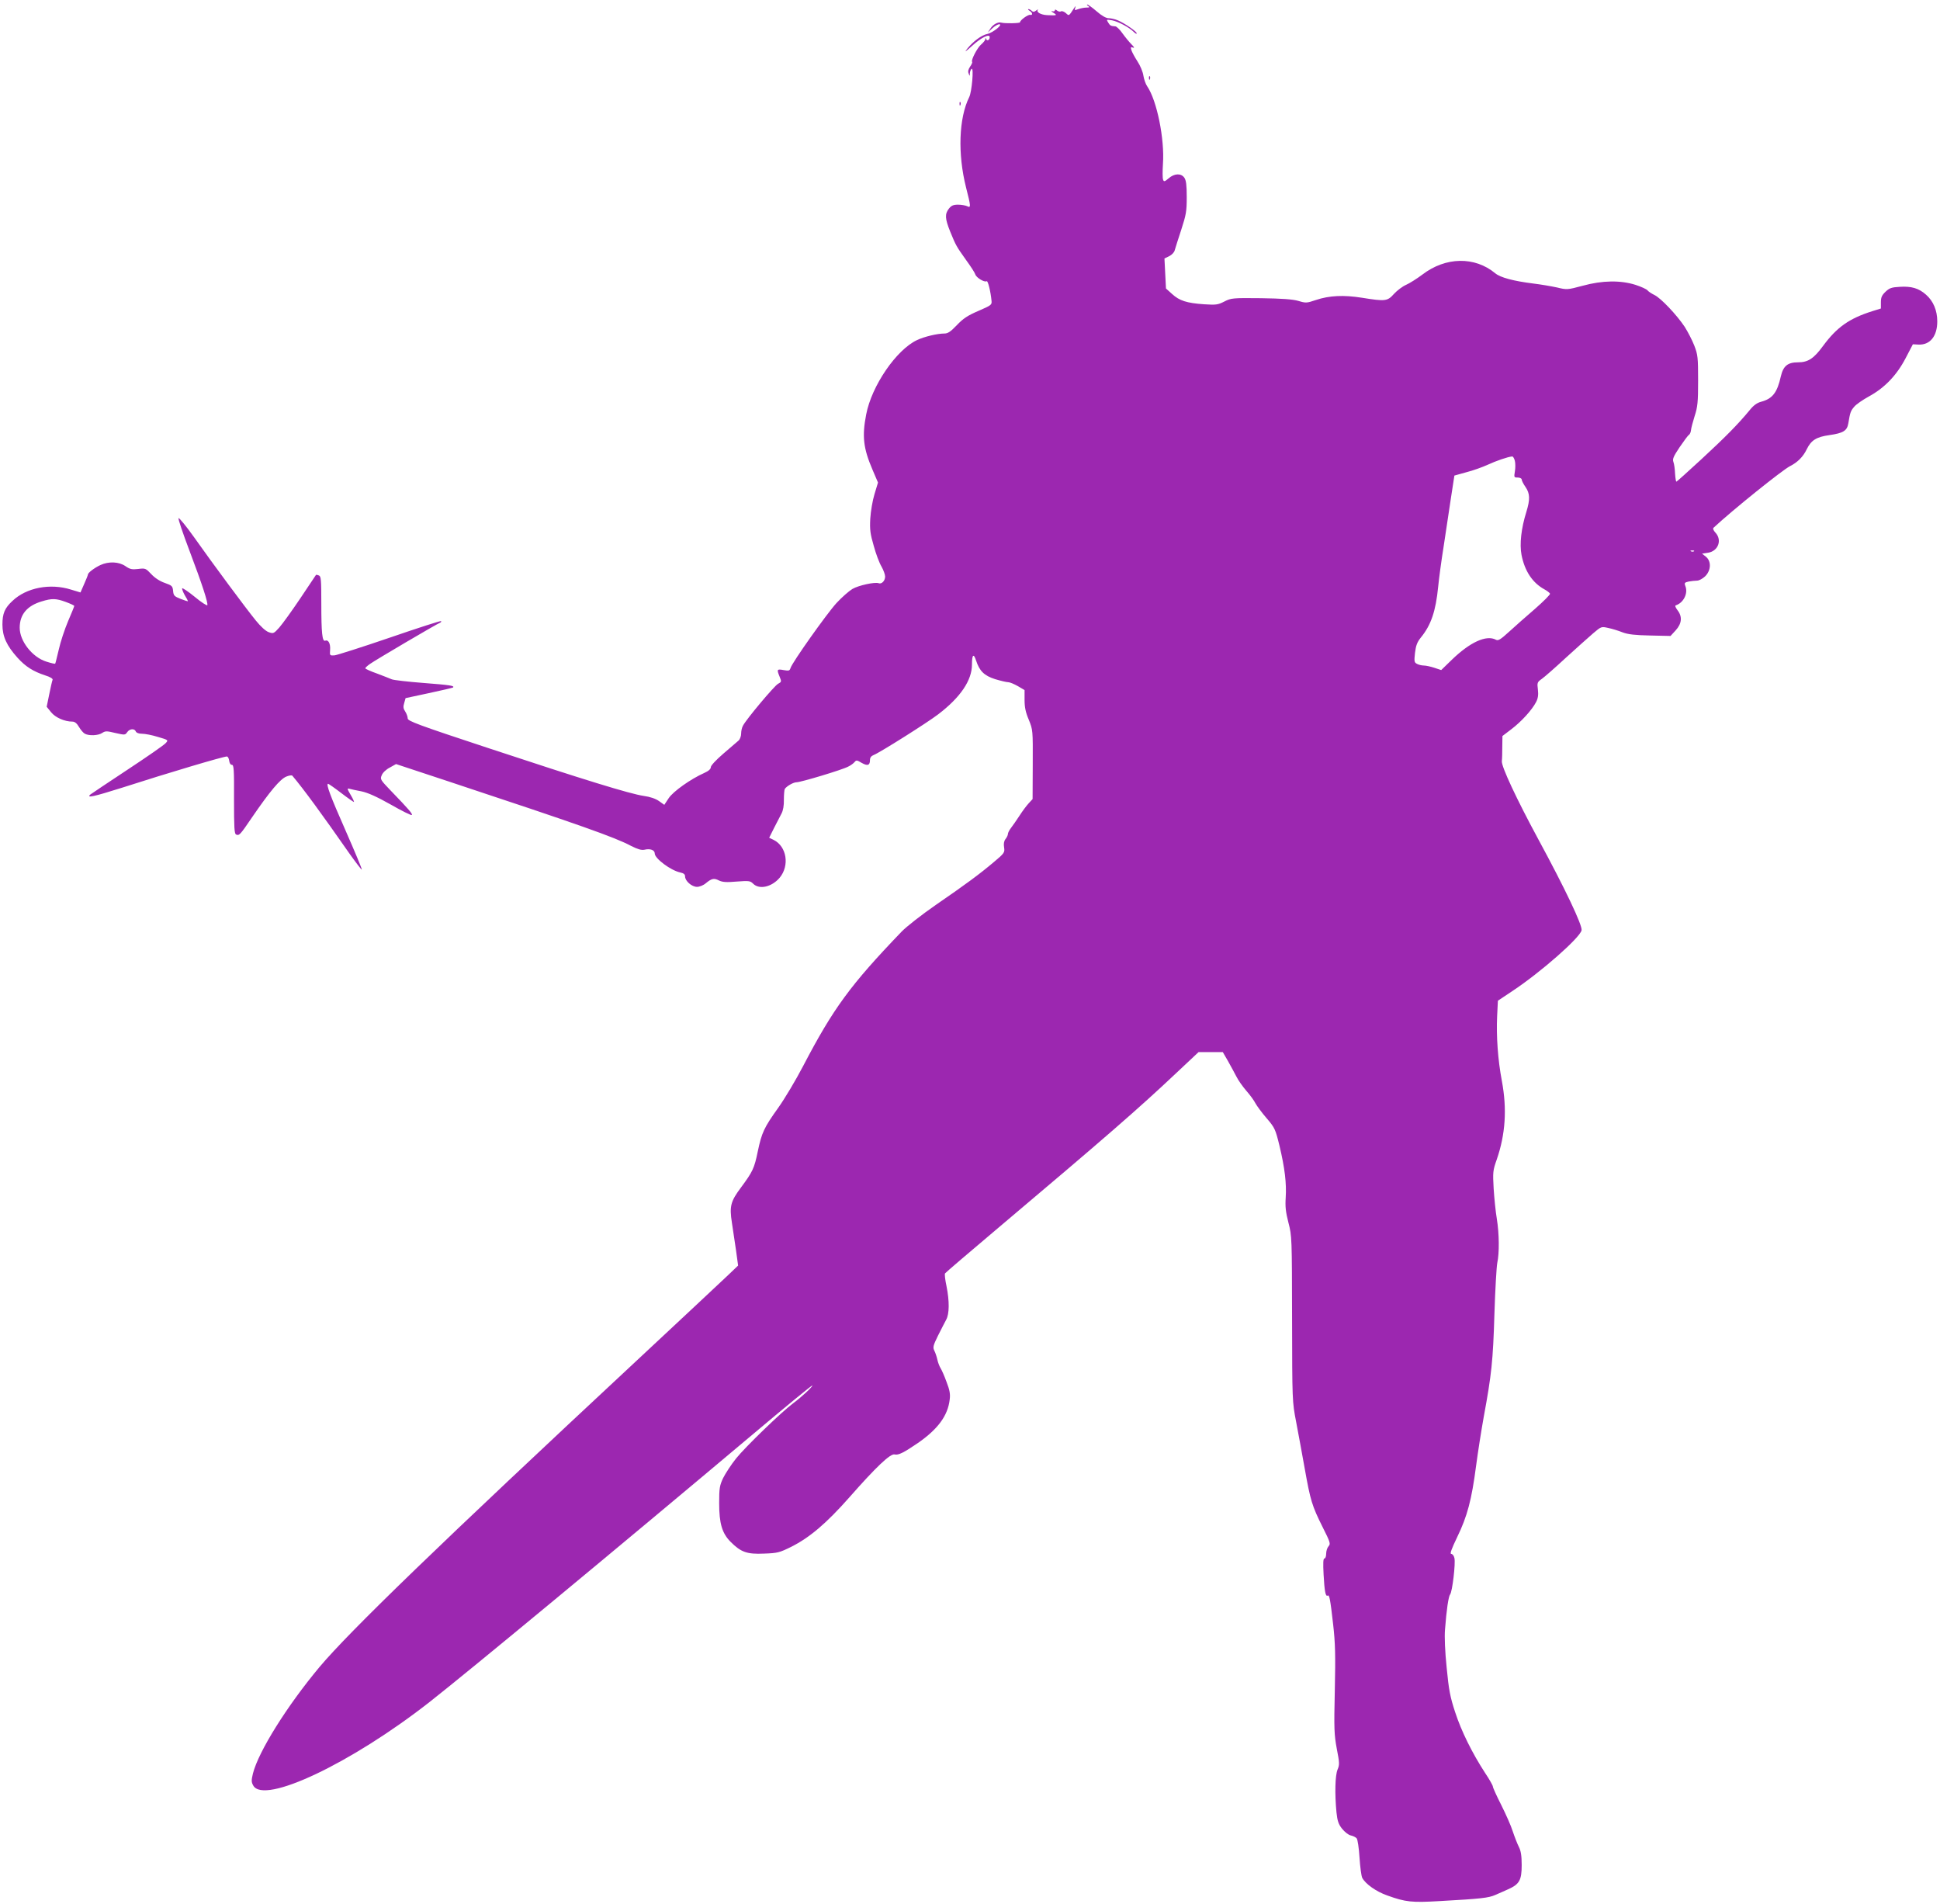 <?xml version="1.0" standalone="no"?>
<!DOCTYPE svg PUBLIC "-//W3C//DTD SVG 20010904//EN"
 "http://www.w3.org/TR/2001/REC-SVG-20010904/DTD/svg10.dtd">
<svg version="1.0" xmlns="http://www.w3.org/2000/svg"
 width="1280pt" height="1256pt" viewBox="0 0 1280 1256"
 preserveAspectRatio="xMidYMid meet">
<g transform="translate(0,1256) scale(0.1,-0.1)"
fill="#9c27b0" stroke="none">
<path d="M7180 12520 c12 -8 9 -10 -12 -10 -15 0 -39 -5 -53 -10 -24 -9 -27
-8 -21 7 5 16 4 16 -7 0 -36 -55 -33 -53 -55 -33 -12 10 -26 15 -32 11 -6 -4
-17 -1 -25 5 -10 8 -15 9 -15 2 0 -6 -8 -9 -17 -6 -10 3 -7 -2 7 -10 28 -17
24 -19 -39 -16 -44 2 -76 20 -63 36 4 5 -1 2 -11 -5 -14 -11 -21 -11 -29 -3
-7 7 -17 12 -22 12 -6 0 -3 -5 7 -11 20 -12 23 -31 4 -27 -14 3 -67 -35 -67
-49 0 -7 -100 -9 -125 -2 -20 6 -54 -13 -70 -39 l-18 -27 30 28 c16 15 37 27
46 27 28 0 -42 -56 -79 -64 -38 -8 -92 -48 -131 -96 -22 -27 -15 -24 29 16 61
56 118 84 118 59 0 -19 -17 -28 -23 -13 -4 10 -6 10 -6 -1 -1 -7 -13 -22 -27
-34 -25 -20 -69 -105 -60 -115 3 -3 -3 -17 -13 -31 -12 -18 -16 -32 -10 -46 7
-19 8 -19 8 2 1 12 6 25 12 29 15 9 1 -152 -16 -186 -69 -139 -77 -375 -21
-597 32 -125 33 -137 7 -123 -11 5 -38 10 -60 10 -31 0 -44 -6 -60 -26 -28
-36 -26 -66 8 -151 38 -93 41 -98 105 -188 30 -41 58 -84 61 -95 7 -22 60 -54
75 -45 8 5 26 -66 32 -129 3 -27 -2 -30 -87 -67 -72 -31 -100 -50 -142 -94
-41 -43 -59 -55 -82 -55 -46 0 -131 -20 -180 -43 -137 -64 -300 -302 -336
-491 -28 -144 -19 -223 42 -365 l36 -84 -23 -76 c-13 -42 -25 -114 -28 -162
-4 -73 0 -101 23 -180 14 -52 37 -113 51 -136 13 -23 24 -53 24 -66 0 -28 -23
-52 -43 -44 -25 9 -132 -14 -173 -38 -23 -14 -70 -55 -105 -93 -64 -70 -291
-390 -303 -428 -6 -19 -11 -20 -46 -14 -44 8 -46 5 -26 -44 13 -32 13 -34 -11
-47 -24 -13 -209 -233 -231 -276 -7 -12 -12 -35 -12 -52 0 -17 -8 -38 -17 -46
-10 -9 -55 -47 -100 -86 -49 -42 -83 -79 -83 -89 0 -13 -15 -26 -44 -39 -88
-39 -204 -121 -234 -166 l-29 -44 -35 25 c-23 16 -58 28 -101 34 -90 13 -395
107 -1024 315 -464 153 -533 179 -533 196 0 11 -7 31 -16 45 -13 19 -15 32 -7
57 l9 32 154 33 c85 18 156 35 159 37 11 12 -16 16 -195 30 -104 8 -198 19
-209 24 -11 5 -55 22 -97 38 -43 15 -78 31 -78 35 0 3 14 17 32 29 33 24 444
266 463 272 5 3 8 7 5 10 -3 3 -155 -46 -338 -109 -184 -63 -348 -115 -365
-117 -31 -2 -32 -1 -29 36 3 41 -11 69 -32 61 -20 -8 -26 50 -26 247 0 155 -2
178 -16 183 -9 4 -18 5 -19 4 -1 -2 -47 -71 -103 -154 -55 -82 -118 -169 -139
-193 -36 -40 -39 -42 -70 -31 -20 7 -53 37 -86 78 -66 81 -279 368 -407 549
-52 73 -98 129 -102 125 -4 -4 29 -101 73 -217 84 -222 122 -340 117 -357 -2
-5 -40 19 -83 55 -44 36 -82 61 -83 56 -2 -5 6 -25 17 -45 12 -19 21 -37 21
-39 0 -3 -21 4 -47 14 -43 17 -48 22 -51 53 -3 32 -7 36 -55 53 -32 11 -66 33
-89 58 -36 38 -39 40 -86 34 -41 -5 -55 -2 -85 19 -43 29 -109 32 -164 7 -39
-18 -83 -51 -83 -63 0 -4 -11 -32 -25 -63 l-24 -55 -63 19 c-137 43 -294 13
-386 -75 -51 -47 -66 -83 -66 -156 0 -78 28 -139 99 -218 53 -59 104 -91 183
-117 33 -10 52 -22 49 -29 -3 -7 -13 -50 -22 -95 l-17 -83 29 -36 c28 -35 89
-62 141 -62 15 0 29 -11 43 -35 12 -20 29 -40 39 -45 28 -15 88 -12 114 5 21
14 30 14 87 0 62 -14 65 -14 78 5 16 24 49 26 57 5 4 -9 19 -15 41 -15 20 0
67 -9 105 -21 69 -20 70 -21 51 -41 -10 -12 -124 -91 -253 -176 -129 -85 -239
-159 -244 -163 -28 -25 22 -14 206 44 314 101 671 207 695 207 6 0 13 -12 15
-27 2 -17 9 -28 18 -28 13 0 15 -32 14 -227 0 -187 2 -228 14 -233 21 -8 25
-4 108 118 116 169 182 247 222 264 19 8 38 11 41 6 75 -89 195 -253 375 -511
44 -62 81 -110 83 -108 3 2 -45 116 -105 253 -102 231 -133 313 -117 313 3 0
42 -27 85 -60 43 -33 82 -60 85 -60 3 0 -6 21 -21 46 -24 41 -25 46 -8 41 10
-3 46 -11 79 -17 42 -9 99 -34 193 -87 73 -42 136 -73 139 -69 7 6 -18 36
-141 163 -66 69 -69 73 -57 100 6 16 29 38 53 50 l41 23 351 -116 c867 -287
1093 -367 1200 -424 44 -22 67 -29 88 -25 38 9 68 -2 68 -25 0 -33 106 -112
168 -125 23 -5 32 -12 32 -26 0 -30 44 -69 79 -69 16 0 42 10 58 24 39 32 54
35 87 18 23 -11 49 -13 117 -7 80 6 89 5 108 -14 41 -41 123 -22 175 39 67 80
47 207 -40 250 l-29 14 33 66 c18 36 40 78 49 95 10 19 16 52 15 91 0 33 3 65
6 70 13 19 57 44 78 44 28 0 301 82 340 103 17 8 36 22 43 31 11 13 16 12 46
-6 39 -22 55 -17 55 18 0 17 8 27 25 34 39 15 352 212 425 268 147 112 223
224 223 329 0 65 11 76 27 26 23 -70 54 -100 126 -123 37 -11 75 -20 86 -20
11 0 39 -12 64 -26 l44 -26 0 -65 c0 -48 7 -82 28 -131 27 -67 27 -68 26 -295
l-1 -228 -25 -27 c-14 -15 -42 -52 -61 -82 -20 -30 -45 -67 -57 -82 -11 -14
-20 -32 -20 -40 0 -7 -7 -22 -16 -33 -10 -13 -13 -32 -9 -55 5 -33 2 -38 -66
-95 -97 -82 -184 -146 -383 -283 -94 -65 -195 -144 -227 -177 -339 -353 -451
-506 -650 -887 -48 -92 -122 -216 -164 -275 -94 -131 -109 -164 -135 -287 -23
-113 -34 -135 -111 -239 -68 -91 -77 -123 -60 -232 7 -44 19 -126 27 -181 l14
-102 -67 -64 c-38 -36 -306 -287 -598 -559 -1311 -1221 -1897 -1788 -2096
-2024 -215 -257 -403 -558 -440 -703 -11 -46 -11 -57 2 -80 70 -127 647 147
1162 550 270 212 1223 1001 2145 1776 210 177 382 318 382 313 0 -10 -71 -76
-125 -116 -76 -56 -318 -290 -378 -365 -33 -41 -71 -100 -86 -130 -23 -49 -26
-67 -26 -165 0 -134 19 -199 76 -256 68 -68 108 -82 220 -77 90 3 103 7 180
45 121 61 231 154 383 326 174 198 271 291 299 283 24 -6 59 11 154 76 131 91
197 180 209 286 5 36 0 63 -21 117 -14 39 -32 79 -39 90 -7 11 -17 36 -21 55
-4 19 -13 46 -20 60 -11 22 -9 33 24 100 21 41 45 89 54 105 21 38 22 122 2
221 -9 41 -13 79 -10 84 3 5 162 141 353 302 704 594 925 786 1173 1020 l147
138 80 0 80 0 33 -57 c18 -32 43 -78 56 -103 12 -25 42 -67 66 -95 24 -27 51
-64 60 -82 9 -17 42 -62 74 -99 54 -63 58 -72 85 -182 35 -147 47 -247 41
-342 -4 -59 0 -95 18 -165 23 -88 23 -99 24 -635 1 -543 1 -545 27 -680 14
-74 40 -214 57 -310 37 -207 47 -242 118 -384 50 -99 53 -110 39 -125 -9 -10
-16 -32 -16 -49 0 -18 -5 -32 -11 -32 -9 0 -10 -30 -6 -107 6 -110 13 -147 27
-138 11 7 17 -22 36 -190 14 -123 16 -202 11 -434 -6 -257 -4 -294 13 -386 18
-93 19 -105 5 -138 -16 -39 -19 -159 -7 -282 6 -56 13 -78 37 -108 17 -21 42
-41 57 -44 15 -3 33 -12 39 -19 7 -8 15 -65 19 -127 4 -62 12 -122 18 -134 22
-41 93 -91 165 -116 122 -44 161 -48 349 -37 270 15 320 21 363 40 22 9 61 27
86 38 74 33 89 60 89 159 0 62 -5 94 -19 121 -10 20 -28 66 -40 102 -11 36
-46 114 -76 174 -30 59 -55 114 -55 121 0 7 -23 48 -52 91 -85 131 -156 274
-197 400 -33 100 -42 147 -56 294 -11 105 -15 204 -11 250 10 132 23 220 34
233 14 17 37 206 28 240 -3 15 -13 27 -21 27 -10 0 2 33 40 112 66 136 95 245
124 468 12 91 35 237 51 326 51 275 61 370 70 674 5 162 14 315 19 340 14 64
13 191 -3 290 -8 47 -17 137 -21 200 -6 107 -5 120 20 190 58 168 69 334 34
521 -26 138 -37 290 -31 426 l5 102 96 64 c187 124 444 350 456 400 8 30 -109
276 -287 604 -141 261 -242 476 -239 512 2 14 3 58 3 96 l1 70 59 45 c66 50
136 127 163 179 13 25 16 48 12 82 -6 46 -4 50 26 71 17 12 88 74 157 138 69
63 151 136 181 162 54 46 55 46 99 36 25 -5 68 -18 95 -29 37 -14 84 -19 183
-21 l134 -3 34 37 c41 45 45 91 12 133 -14 19 -18 30 -11 32 51 17 82 79 63
127 -8 21 -5 24 22 30 17 3 42 6 55 6 14 0 37 13 54 29 39 39 41 100 4 129
l-25 20 40 6 c67 11 94 84 48 133 -13 14 -18 27 -12 32 128 119 452 379 504
406 50 25 87 62 111 112 29 59 63 81 150 93 91 13 116 29 124 77 12 72 15 82
39 110 13 16 57 46 97 68 103 56 183 139 242 252 l48 92 38 -2 c76 -3 123 56
123 153 0 72 -26 134 -74 176 -48 43 -97 57 -174 52 -54 -3 -68 -8 -94 -33
-24 -23 -30 -37 -30 -69 l0 -41 -58 -18 c-151 -48 -232 -105 -323 -228 -62
-85 -100 -109 -166 -109 -68 0 -97 -24 -113 -92 -24 -108 -55 -148 -130 -168
-27 -7 -51 -24 -77 -57 -75 -91 -161 -178 -317 -322 -87 -80 -161 -147 -165
-148 -3 -2 -7 22 -9 52 -1 30 -6 65 -11 78 -7 19 0 36 41 97 28 41 55 78 62
82 6 4 12 18 13 30 1 13 12 55 24 93 20 61 23 92 23 235 0 153 -2 170 -25 230
-14 36 -43 92 -64 125 -53 79 -157 189 -199 209 -18 9 -39 22 -46 31 -7 8 -42
24 -79 36 -98 31 -218 30 -349 -6 -101 -27 -104 -27 -170 -11 -37 8 -107 20
-157 26 -128 16 -215 39 -249 67 -136 113 -328 109 -481 -8 -36 -27 -85 -58
-108 -68 -23 -10 -59 -37 -80 -60 -43 -48 -56 -50 -211 -25 -120 19 -215 15
-304 -15 -59 -20 -66 -21 -115 -6 -38 11 -108 16 -247 18 -188 2 -197 1 -242
-22 -43 -22 -55 -23 -135 -18 -113 8 -161 23 -210 68 l-40 36 -5 99 -5 99 31
15 c18 9 34 26 37 40 4 14 23 75 43 135 32 99 36 121 36 215 0 79 -4 111 -16
128 -21 30 -65 29 -103 -4 -27 -23 -32 -24 -37 -9 -4 9 -4 56 -1 103 12 164
-40 420 -104 513 -10 14 -21 46 -25 70 -3 24 -21 67 -39 94 -18 28 -36 61 -40
74 -6 20 -4 23 10 17 12 -4 9 3 -9 21 -15 15 -42 48 -60 73 -17 25 -39 45 -46
46 -31 2 -36 5 -48 25 -13 21 -13 21 25 15 41 -8 113 -46 144 -77 10 -10 19
-15 19 -9 0 12 -80 67 -125 86 -19 8 -46 14 -61 14 -16 0 -45 16 -78 45 -29
25 -57 45 -62 45 -5 0 -2 -5 6 -10z m2815 -3000 c4 -17 4 -48 0 -70 -6 -38 -6
-40 19 -40 14 0 26 -6 26 -13 0 -7 11 -29 25 -49 30 -44 31 -82 6 -164 -34
-108 -46 -213 -32 -285 21 -106 72 -183 150 -226 19 -10 36 -24 38 -29 2 -6
-43 -51 -99 -100 -57 -49 -134 -117 -171 -151 -57 -52 -72 -61 -87 -53 -63 34
-171 -16 -291 -132 l-70 -68 -45 15 c-24 8 -56 15 -70 15 -14 0 -34 5 -45 11
-18 9 -19 17 -13 72 6 49 14 71 39 102 67 82 98 173 114 335 5 52 21 172 36
265 14 94 36 237 48 319 l23 149 79 22 c44 11 107 34 140 49 56 26 134 53 162
55 6 1 14 -13 18 -29z m1182 -596 c-3 -3 -12 -4 -19 -1 -8 3 -5 6 6 6 11 1 17
-2 13 -5z m-10742 -335 c30 -11 55 -23 55 -26 0 -3 -18 -48 -41 -101 -22 -52
-50 -136 -61 -186 -12 -50 -22 -92 -24 -94 -1 -2 -28 4 -59 14 -92 29 -175
135 -175 223 0 87 48 145 145 174 68 21 95 20 160 -4z"/>
<path d="M7581 12044 c0 -11 3 -14 6 -6 3 7 2 16 -1 19 -3 4 -6 -2 -5 -13z"/>
<path d="M6331 11874 c0 -11 3 -14 6 -6 3 7 2 16 -1 19 -3 4 -6 -2 -5 -13z"/>
</g>
</svg>
